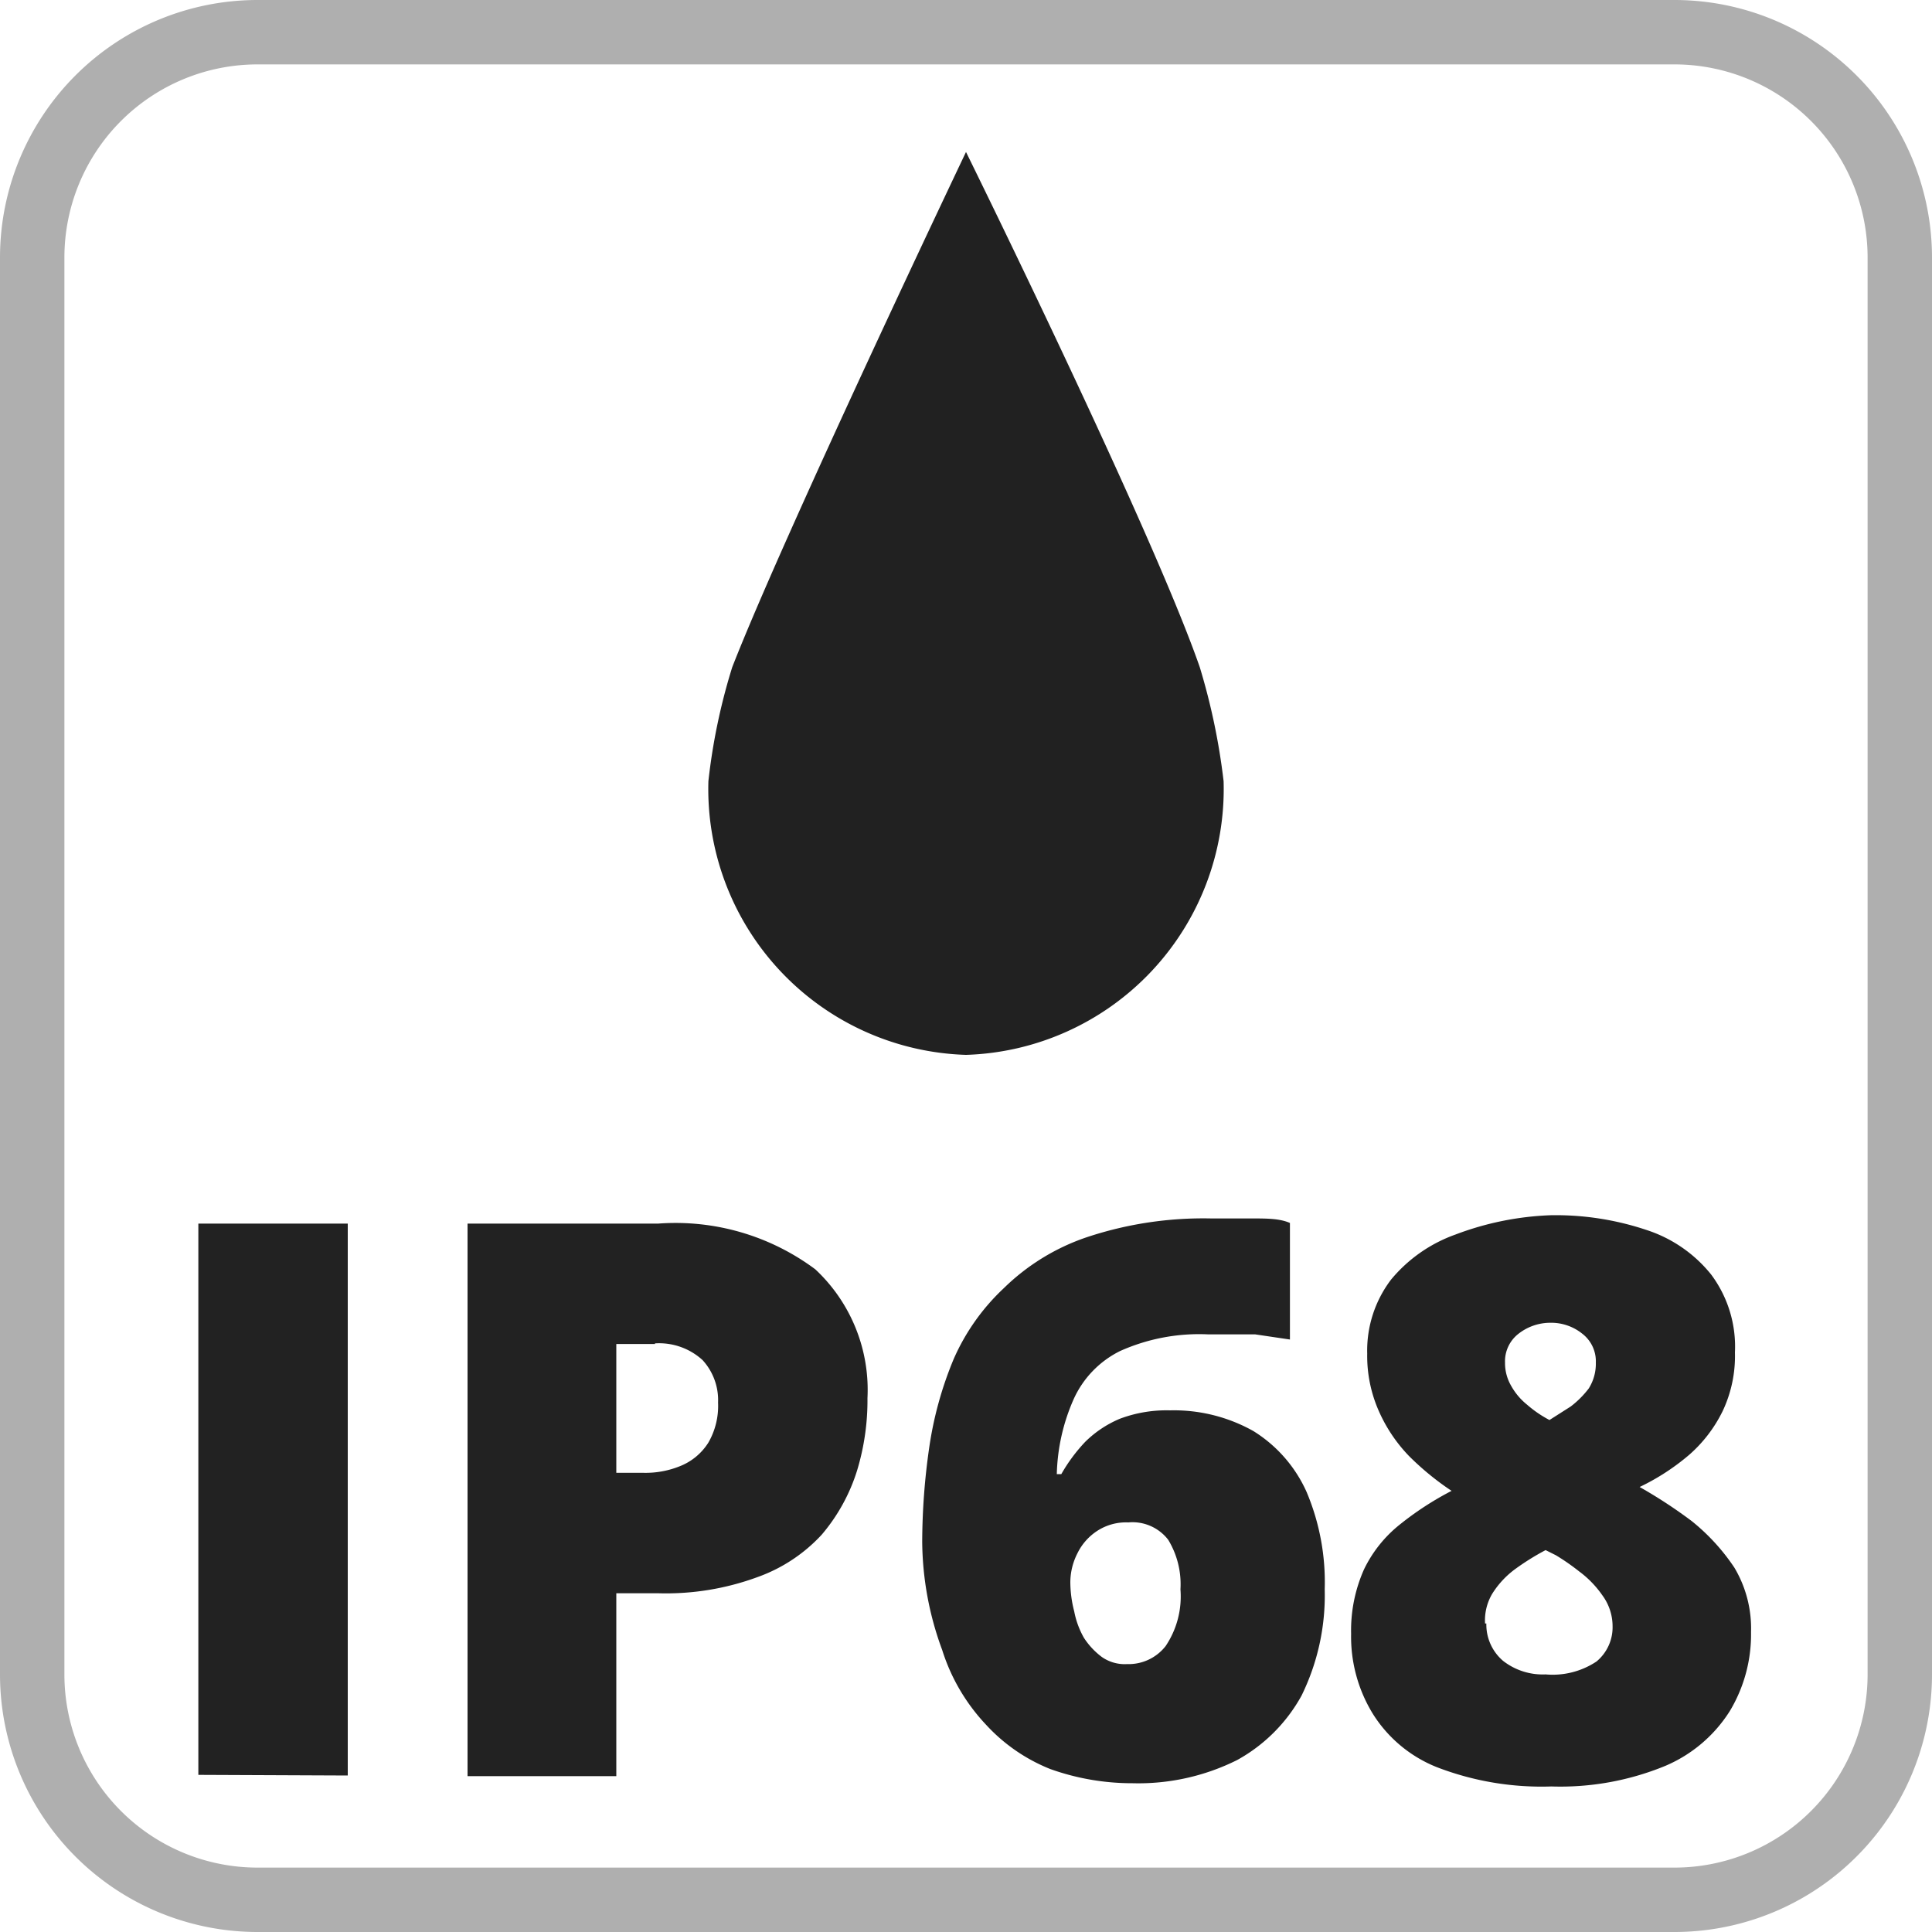 <svg xmlns="http://www.w3.org/2000/svg" viewBox="0 0 30 30"><defs><style>.cls-1{fill:#afafaf;}.cls-2{fill:#212121;}.cls-3{fill:#222;}</style></defs><g id="Livello_2" data-name="Livello 2"><g id="Layer_1" data-name="Layer 1"><path class="cls-1" d="M26,1a3,3,0,0,1,3,3V26a3,3,0,0,1-3,3H4a3,3,0,0,1-3-3V4A3,3,0,0,1,4,1H26m0-1H4A4,4,0,0,0,0,4V26a4,4,0,0,0,4,4H26a4,4,0,0,0,4-4V4a4,4,0,0,0-4-4Z"/><path class="cls-2" d="M18.63,10.36c-.75-2.16-3.63-8-3.63-8s-2.81,5.9-3.63,8A9.39,9.39,0,0,0,11,12.13a4.13,4.13,0,0,0,4,4.25,4.13,4.13,0,0,0,4-4.25A10.12,10.12,0,0,0,18.63,10.36Z"/><path class="cls-3" d="M24.08,18.87a4.44,4.44,0,0,1,1.49.23,2.13,2.13,0,0,1,1,.69A1.87,1.87,0,0,1,26.94,21a2,2,0,0,1-.19.91,2.16,2.16,0,0,1-.52.68,3.52,3.52,0,0,1-.77.5,7.47,7.47,0,0,1,.81.53,3.21,3.21,0,0,1,.66.72,1.84,1.84,0,0,1,.26,1,2.31,2.31,0,0,1-.33,1.23,2.2,2.2,0,0,1-1,.85,4.28,4.28,0,0,1-1.77.32,4.52,4.52,0,0,1-1.78-.3,2.08,2.08,0,0,1-1-.84,2.29,2.29,0,0,1-.33-1.23,2.33,2.33,0,0,1,.2-1,2,2,0,0,1,.56-.7,4.8,4.8,0,0,1,.8-.52,4.32,4.32,0,0,1-.66-.54,2.39,2.39,0,0,1-.47-.7,2.11,2.11,0,0,1-.18-.89,1.82,1.82,0,0,1,.37-1.15,2.3,2.3,0,0,1,1-.7A4.63,4.63,0,0,1,24.08,18.87Zm-1,6.34a.74.74,0,0,0,.26.58A1,1,0,0,0,24,26a1.23,1.23,0,0,0,.79-.2.69.69,0,0,0,.25-.55.81.81,0,0,0-.16-.48,1.58,1.58,0,0,0-.36-.37,3.47,3.47,0,0,0-.36-.25L24,24.07a3.88,3.88,0,0,0-.48.3,1.39,1.39,0,0,0-.35.38A.81.81,0,0,0,23.06,25.21Zm1-4.67a.8.8,0,0,0-.5.17.54.54,0,0,0-.21.45.7.7,0,0,0,.09.35,1,1,0,0,0,.25.3,1.8,1.8,0,0,0,.35.24l.33-.21a1.48,1.48,0,0,0,.28-.28.72.72,0,0,0,.11-.4.54.54,0,0,0-.21-.45A.77.77,0,0,0,24.07,20.54Z"/><path class="cls-3" d="M3.08,27.56V19H5.4v8.57Z"/><path class="cls-3" d="M10.22,19a3.63,3.63,0,0,1,2.44.71,2.56,2.56,0,0,1,.81,2,3.75,3.75,0,0,1-.16,1.12,2.84,2.84,0,0,1-.55,1,2.5,2.5,0,0,1-1,.66,4.11,4.11,0,0,1-1.54.25H9.57v2.84H7.26V19Zm-.05,1.87h-.6v2H10a1.42,1.42,0,0,0,.55-.1A.92.92,0,0,0,11,22.4a1.14,1.14,0,0,0,.15-.62.92.92,0,0,0-.24-.66A1,1,0,0,0,10.17,20.86Z"/><path class="cls-3" d="M14.32,23.94a10.39,10.39,0,0,1,.11-1.47,5.67,5.67,0,0,1,.38-1.37A3.35,3.35,0,0,1,15.59,20a3.39,3.39,0,0,1,1.29-.79,5.73,5.73,0,0,1,1.93-.29l.62,0c.24,0,.44,0,.6.07v1.81l-.54-.08c-.2,0-.44,0-.73,0a3,3,0,0,0-1.37.26,1.54,1.54,0,0,0-.72.75,3.05,3.05,0,0,0-.26,1.16h.07a2.59,2.59,0,0,1,.37-.5,1.7,1.7,0,0,1,.54-.36,2.06,2.06,0,0,1,.78-.13,2.52,2.52,0,0,1,1.29.32,2.14,2.14,0,0,1,.83.95,3.6,3.6,0,0,1,.28,1.51,3.53,3.53,0,0,1-.36,1.65,2.54,2.54,0,0,1-1,1,3.43,3.43,0,0,1-1.62.36,3.78,3.78,0,0,1-1.28-.22,2.72,2.72,0,0,1-1-.69,3,3,0,0,1-.68-1.16A4.93,4.93,0,0,1,14.32,23.94Zm3.18,1.9a.73.73,0,0,0,.6-.28,1.38,1.38,0,0,0,.23-.88,1.33,1.33,0,0,0-.19-.77.7.7,0,0,0-.62-.27.82.82,0,0,0-.48.13.87.87,0,0,0-.31.35,1,1,0,0,0-.11.44,1.82,1.82,0,0,0,.06.46,1.34,1.34,0,0,0,.15.41,1.15,1.15,0,0,0,.28.3A.62.62,0,0,0,17.5,25.84Z"/></g></g></svg>